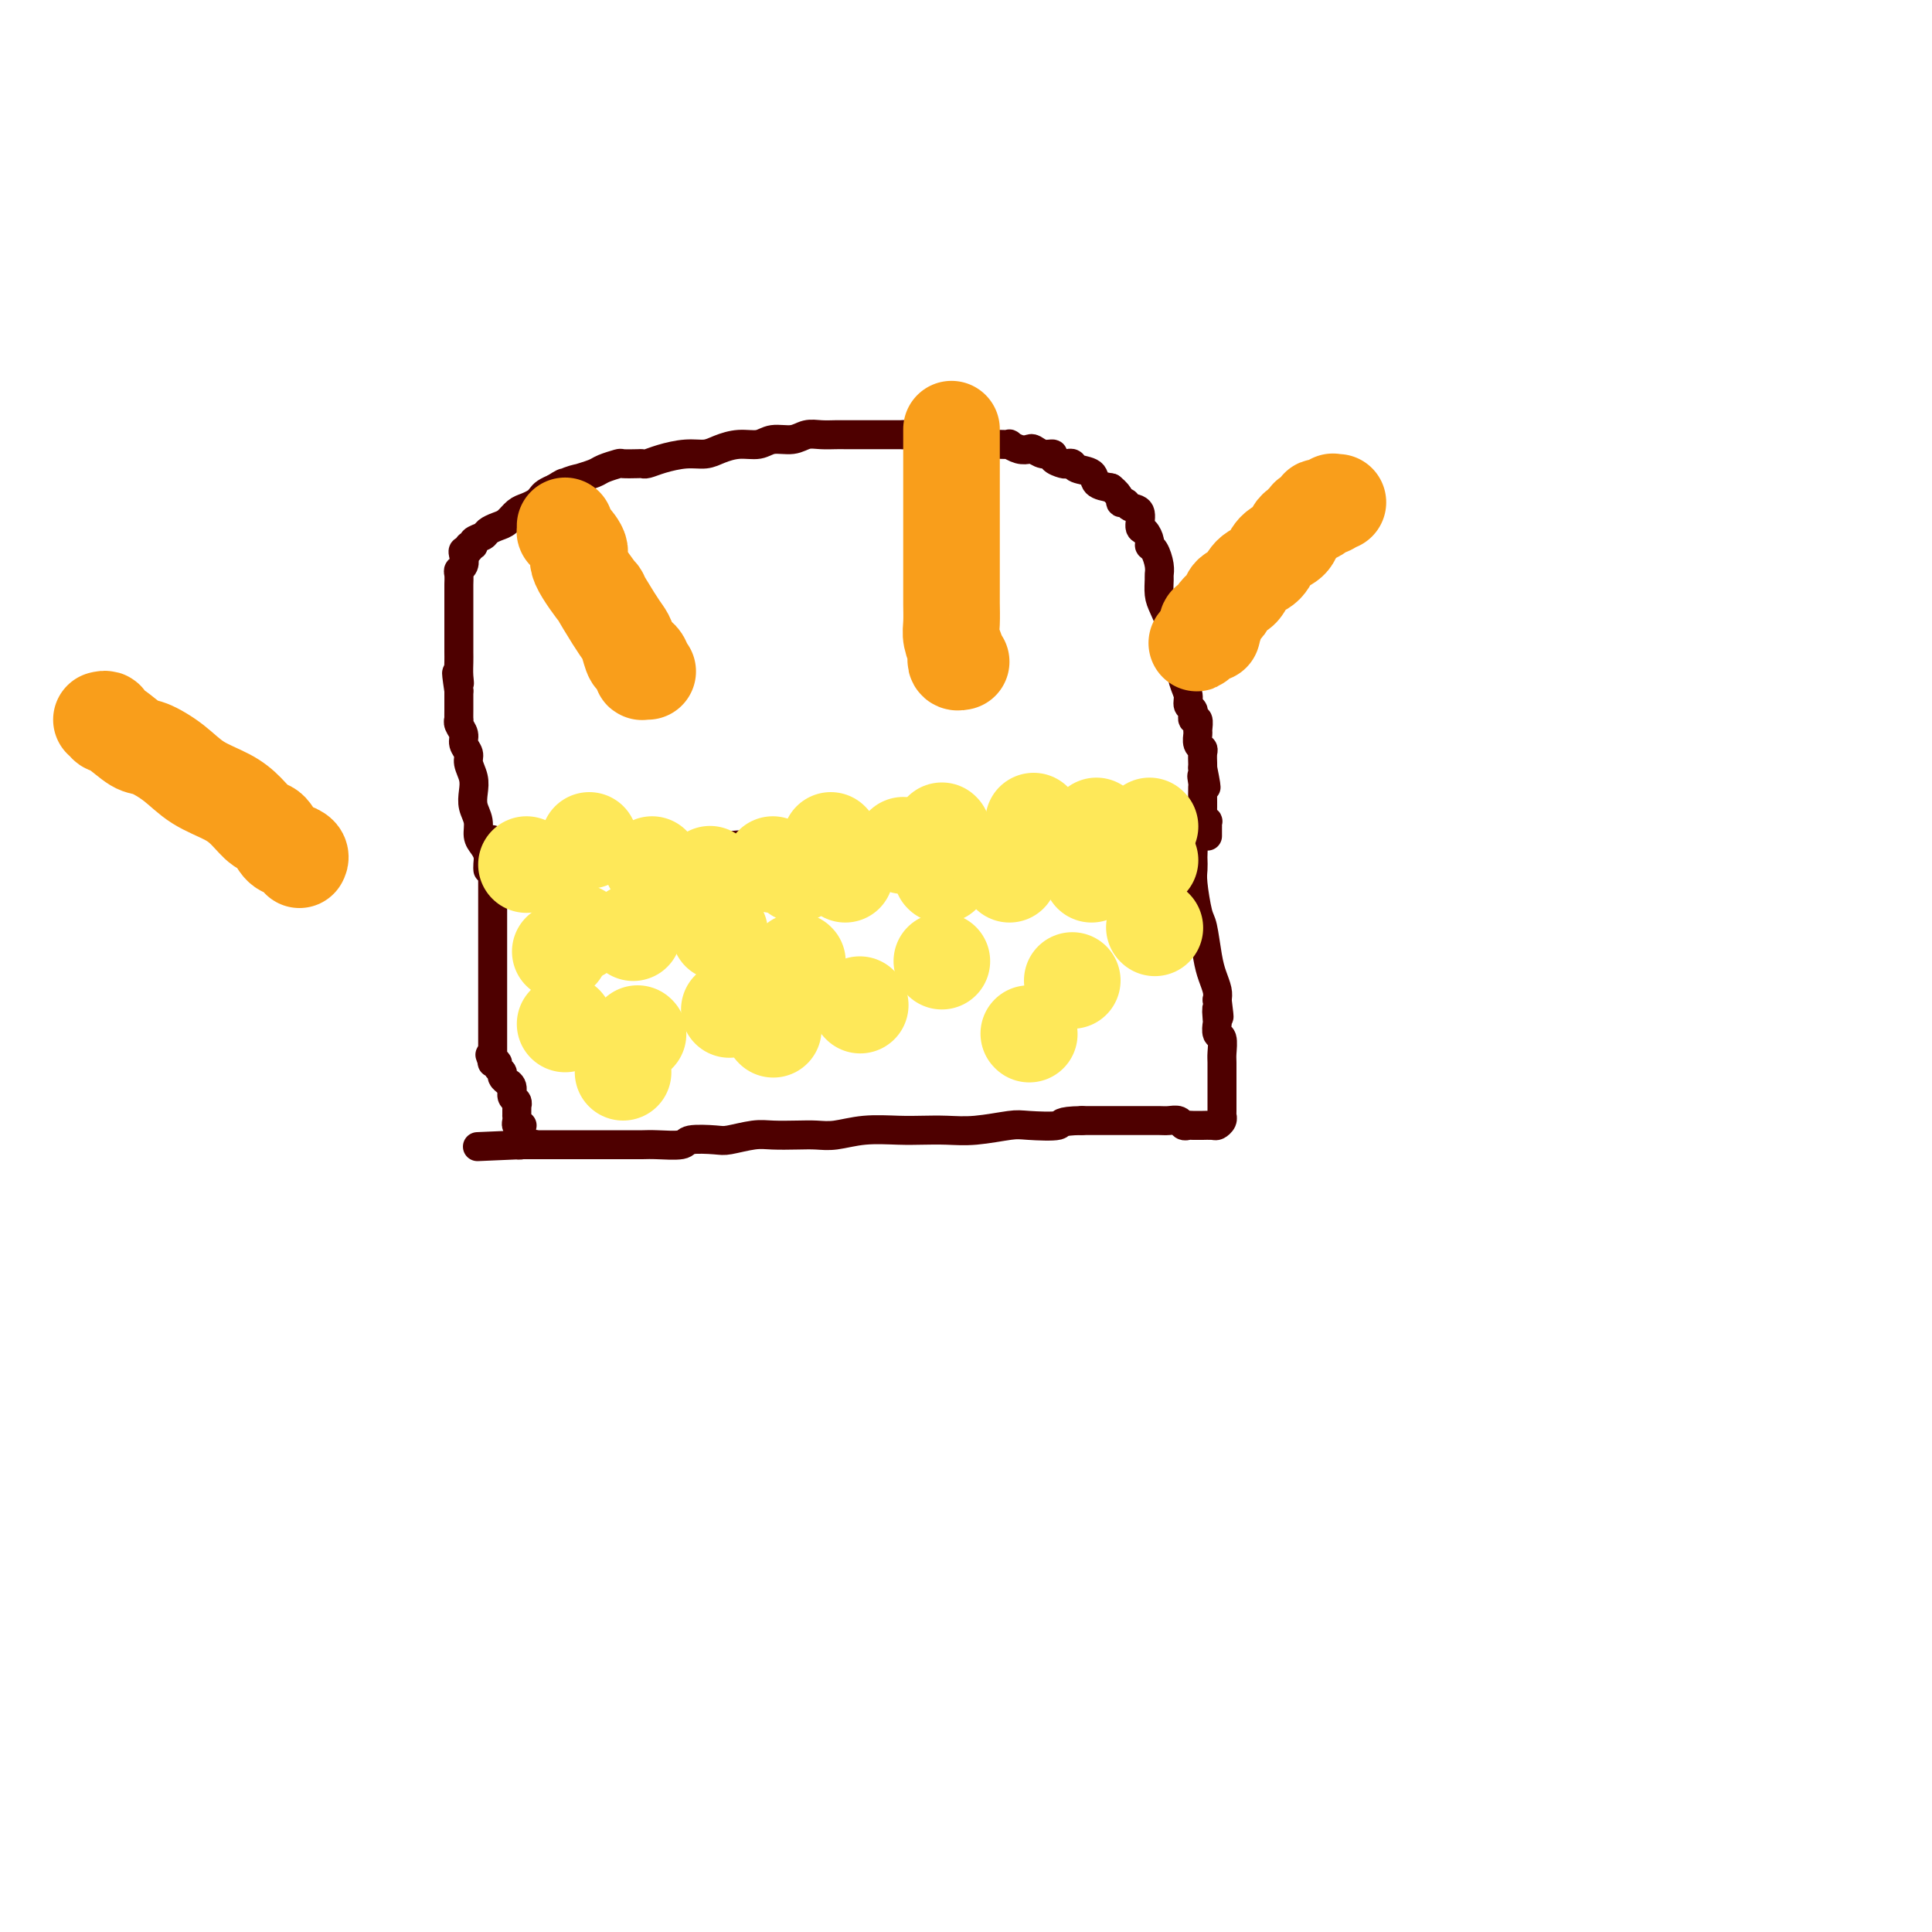 <svg viewBox='0 0 400 400' version='1.1' xmlns='http://www.w3.org/2000/svg' xmlns:xlink='http://www.w3.org/1999/xlink'><g fill='none' stroke='#4E0000' stroke-width='6' stroke-linecap='round' stroke-linejoin='round'><path d='M102,217c0.000,0.542 0.000,1.085 0,1c0.000,-0.085 0.000,-0.797 0,-1c0.000,-0.203 0.000,0.101 0,0c0.000,-0.101 0.000,-0.609 0,-1c0.000,-0.391 -0.000,-0.666 0,-1c0.000,-0.334 -0.000,-0.726 0,-1c0.000,-0.274 0.000,-0.428 0,-1c0.000,-0.572 0.000,-1.562 0,-2c0.000,-0.438 -0.000,-0.324 0,-1c0.000,-0.676 0.000,-2.143 0,-3c0.000,-0.857 0.000,-1.105 0,-2c0.000,-0.895 0.000,-2.436 0,-4c0.000,-1.564 0.000,-3.152 0,-4c0.000,-0.848 -0.000,-0.955 0,-2c0.000,-1.045 0.000,-3.029 0,-5c0.000,-1.971 0.000,-3.929 0,-5c0.000,-1.071 0.000,-1.254 0,-2c0.000,-0.746 0.000,-2.056 0,-3c0.000,-0.944 0.000,-1.521 0,-2c0.000,-0.479 0.000,-0.860 0,-1c0.000,-0.140 0.000,-0.038 0,0c0.000,0.038 0.000,0.011 0,0c0.000,-0.011 0.000,-0.005 0,0'/><path d='M102,177c-0.052,-6.188 -0.183,-1.658 0,0c0.183,1.658 0.678,0.444 1,0c0.322,-0.444 0.471,-0.119 1,0c0.529,0.119 1.439,0.032 2,0c0.561,-0.032 0.775,-0.008 1,0c0.225,0.008 0.462,0.002 1,0c0.538,-0.002 1.376,0.000 2,0c0.624,-0.000 1.035,-0.004 2,0c0.965,0.004 2.483,0.015 4,0c1.517,-0.015 3.032,-0.057 4,0c0.968,0.057 1.390,0.212 3,0c1.610,-0.212 4.407,-0.793 7,-1c2.593,-0.207 4.981,-0.041 6,0c1.019,0.041 0.670,-0.042 2,0c1.330,0.042 4.339,0.208 7,0c2.661,-0.208 4.972,-0.792 7,-1c2.028,-0.208 3.772,-0.041 6,0c2.228,0.041 4.940,-0.044 7,0c2.060,0.044 3.469,0.218 5,0c1.531,-0.218 3.183,-0.828 5,-1c1.817,-0.172 3.799,0.094 6,0c2.201,-0.094 4.621,-0.547 7,-1c2.379,-0.453 4.716,-0.906 7,-1c2.284,-0.094 4.515,0.171 7,0c2.485,-0.171 5.226,-0.778 7,-1c1.774,-0.222 2.583,-0.060 4,0c1.417,0.060 3.442,0.016 5,0c1.558,-0.016 2.650,-0.004 4,0c1.350,0.004 2.957,0.001 4,0c1.043,-0.001 1.521,-0.001 2,0'/><path d='M228,171c20.005,-0.944 7.018,-0.306 3,0c-4.018,0.306 0.934,0.278 3,0c2.066,-0.278 1.245,-0.807 2,-1c0.755,-0.193 3.086,-0.052 4,0c0.914,0.052 0.412,0.014 1,0c0.588,-0.014 2.266,-0.004 3,0c0.734,0.004 0.522,0.001 1,0c0.478,-0.001 1.645,-0.000 2,0c0.355,0.000 -0.101,0.000 0,0c0.101,-0.000 0.759,-0.001 1,0c0.241,0.001 0.065,0.004 0,0c-0.065,-0.004 -0.017,-0.015 0,0c0.017,0.015 0.005,0.056 0,0c-0.005,-0.056 -0.002,-0.208 0,0c0.002,0.208 0.001,0.777 0,1c-0.001,0.223 -0.004,0.102 0,0c0.004,-0.102 0.015,-0.183 0,0c-0.015,0.183 -0.057,0.630 0,1c0.057,0.370 0.211,0.661 0,1c-0.211,0.339 -0.788,0.724 -1,1c-0.212,0.276 -0.057,0.444 0,1c0.057,0.556 0.018,1.501 0,2c-0.018,0.499 -0.016,0.553 0,1c0.016,0.447 0.046,1.288 0,2c-0.046,0.712 -0.167,1.296 0,3c0.167,1.704 0.623,4.529 1,6c0.377,1.471 0.676,1.587 1,3c0.324,1.413 0.675,4.121 1,6c0.325,1.879 0.626,2.929 1,4c0.374,1.071 0.821,2.163 1,3c0.179,0.837 0.089,1.418 0,2'/><path d='M252,207c0.775,6.063 0.211,2.722 0,2c-0.211,-0.722 -0.071,1.176 0,2c0.071,0.824 0.072,0.576 0,1c-0.072,0.424 -0.215,1.522 0,2c0.215,0.478 0.790,0.338 1,1c0.210,0.662 0.056,2.127 0,3c-0.056,0.873 -0.015,1.153 0,2c0.015,0.847 0.004,2.259 0,3c-0.004,0.741 -0.001,0.811 0,1c0.001,0.189 0.000,0.498 0,1c-0.000,0.502 -0.000,1.196 0,2c0.000,0.804 -0.000,1.717 0,2c0.000,0.283 0.001,-0.065 0,0c-0.001,0.065 -0.004,0.543 0,1c0.004,0.457 0.013,0.893 0,1c-0.013,0.107 -0.050,-0.115 0,0c0.050,0.115 0.187,0.567 0,1c-0.187,0.433 -0.698,0.848 -1,1c-0.302,0.152 -0.395,0.040 -1,0c-0.605,-0.040 -1.720,-0.010 -2,0c-0.280,0.010 0.277,-0.001 0,0c-0.277,0.001 -1.387,0.014 -2,0c-0.613,-0.014 -0.730,-0.056 -1,0c-0.270,0.056 -0.694,0.211 -1,0c-0.306,-0.211 -0.496,-0.789 -1,-1c-0.504,-0.211 -1.324,-0.057 -2,0c-0.676,0.057 -1.209,0.015 -2,0c-0.791,-0.015 -1.841,-0.004 -3,0c-1.159,0.004 -2.427,0.001 -4,0c-1.573,-0.001 -3.449,-0.000 -5,0c-1.551,0.000 -2.775,0.000 -4,0'/><path d='M224,232c-5.140,0.067 -3.991,0.736 -5,1c-1.009,0.264 -4.177,0.123 -6,0c-1.823,-0.123 -2.302,-0.229 -4,0c-1.698,0.229 -4.616,0.792 -7,1c-2.384,0.208 -4.234,0.059 -6,0c-1.766,-0.059 -3.448,-0.030 -5,0c-1.552,0.030 -2.973,0.061 -5,0c-2.027,-0.061 -4.661,-0.212 -7,0c-2.339,0.212 -4.385,0.788 -6,1c-1.615,0.212 -2.800,0.061 -4,0c-1.200,-0.061 -2.415,-0.030 -4,0c-1.585,0.030 -3.539,0.060 -5,0c-1.461,-0.060 -2.429,-0.208 -4,0c-1.571,0.208 -3.744,0.774 -5,1c-1.256,0.226 -1.595,0.113 -3,0c-1.405,-0.113 -3.876,-0.226 -5,0c-1.124,0.226 -0.899,0.793 -2,1c-1.101,0.207 -3.526,0.056 -5,0c-1.474,-0.056 -1.997,-0.015 -3,0c-1.003,0.015 -2.485,0.004 -4,0c-1.515,-0.004 -3.063,-0.001 -4,0c-0.937,0.001 -1.262,0.000 -2,0c-0.738,-0.000 -1.889,-0.000 -3,0c-1.111,0.000 -2.181,0.000 -3,0c-0.819,-0.000 -1.386,-0.000 -2,0c-0.614,0.000 -1.274,0.000 -2,0c-0.726,-0.000 -1.518,-0.000 -2,0c-0.482,0.000 -0.655,0.000 -1,0c-0.345,-0.000 -0.862,-0.000 -1,0c-0.138,0.000 0.103,0.000 0,0c-0.103,-0.000 -0.552,-0.000 -1,0'/><path d='M108,237c-17.945,0.777 -4.808,0.218 0,0c4.808,-0.218 1.288,-0.096 0,0c-1.288,0.096 -0.345,0.165 0,0c0.345,-0.165 0.092,-0.565 0,-1c-0.092,-0.435 -0.025,-0.905 0,-1c0.025,-0.095 0.006,0.185 0,0c-0.006,-0.185 -0.001,-0.834 0,-1c0.001,-0.166 -0.004,0.152 0,0c0.004,-0.152 0.015,-0.776 0,-1c-0.015,-0.224 -0.057,-0.050 0,0c0.057,0.050 0.211,-0.024 0,0c-0.211,0.024 -0.789,0.147 -1,0c-0.211,-0.147 -0.057,-0.565 0,-1c0.057,-0.435 0.015,-0.886 0,-1c-0.015,-0.114 -0.003,0.110 0,0c0.003,-0.110 -0.003,-0.553 0,-1c0.003,-0.447 0.016,-0.897 0,-1c-0.016,-0.103 -0.061,0.140 0,0c0.061,-0.140 0.228,-0.664 0,-1c-0.228,-0.336 -0.850,-0.485 -1,-1c-0.150,-0.515 0.171,-1.395 0,-2c-0.171,-0.605 -0.834,-0.935 -1,-1c-0.166,-0.065 0.167,0.137 0,0c-0.167,-0.137 -0.833,-0.611 -1,-1c-0.167,-0.389 0.166,-0.693 0,-1c-0.166,-0.307 -0.829,-0.618 -1,-1c-0.171,-0.382 0.150,-0.834 0,-1c-0.150,-0.166 -0.772,-0.044 -1,0c-0.228,0.044 -0.061,0.012 0,0c0.061,-0.012 0.018,-0.003 0,0c-0.018,0.003 -0.009,0.002 0,0'/><path d='M102,220c-1.000,-2.833 -0.500,-1.417 0,0'/><path d='M101,180c-0.002,-0.018 -0.003,-0.035 0,0c0.003,0.035 0.011,0.124 0,0c-0.011,-0.124 -0.040,-0.459 0,-1c0.040,-0.541 0.151,-1.289 0,-2c-0.151,-0.711 -0.562,-1.387 -1,-2c-0.438,-0.613 -0.901,-1.164 -1,-2c-0.099,-0.836 0.165,-1.957 0,-3c-0.165,-1.043 -0.761,-2.009 -1,-3c-0.239,-0.991 -0.121,-2.009 0,-3c0.121,-0.991 0.244,-1.956 0,-3c-0.244,-1.044 -0.854,-2.167 -1,-3c-0.146,-0.833 0.171,-1.376 0,-2c-0.171,-0.624 -0.830,-1.328 -1,-2c-0.170,-0.672 0.151,-1.311 0,-2c-0.151,-0.689 -0.772,-1.428 -1,-2c-0.228,-0.572 -0.061,-0.979 0,-1c0.061,-0.021 0.016,0.342 0,0c-0.016,-0.342 -0.004,-1.391 0,-2c0.004,-0.609 0.001,-0.779 0,-1c-0.001,-0.221 -0.000,-0.492 0,-1c0.000,-0.508 0.000,-1.254 0,-2'/><path d='M95,143c-0.928,-6.159 -0.249,-3.056 0,-2c0.249,1.056 0.067,0.067 0,-1c-0.067,-1.067 -0.018,-2.211 0,-3c0.018,-0.789 0.005,-1.222 0,-2c-0.005,-0.778 -0.001,-1.900 0,-3c0.001,-1.100 0.000,-2.179 0,-3c-0.000,-0.821 -0.000,-1.385 0,-2c0.000,-0.615 0.000,-1.282 0,-2c-0.000,-0.718 -0.001,-1.488 0,-2c0.001,-0.512 0.004,-0.766 0,-1c-0.004,-0.234 -0.015,-0.447 0,-1c0.015,-0.553 0.055,-1.444 0,-2c-0.055,-0.556 -0.207,-0.775 0,-1c0.207,-0.225 0.772,-0.457 1,-1c0.228,-0.543 0.118,-1.399 0,-2c-0.118,-0.601 -0.244,-0.949 0,-1c0.244,-0.051 0.857,0.193 1,0c0.143,-0.193 -0.184,-0.825 0,-1c0.184,-0.175 0.878,0.108 1,0c0.122,-0.108 -0.329,-0.605 0,-1c0.329,-0.395 1.439,-0.687 2,-1c0.561,-0.313 0.573,-0.647 1,-1c0.427,-0.353 1.270,-0.724 2,-1c0.730,-0.276 1.348,-0.455 2,-1c0.652,-0.545 1.340,-1.455 2,-2c0.660,-0.545 1.293,-0.723 2,-1c0.707,-0.277 1.489,-0.651 2,-1c0.511,-0.349 0.753,-0.671 1,-1c0.247,-0.329 0.499,-0.665 1,-1c0.501,-0.335 1.250,-0.667 2,-1'/><path d='M115,101c3.157,-2.122 1.550,-0.428 1,0c-0.550,0.428 -0.041,-0.410 1,-1c1.041,-0.590 2.616,-0.932 3,-1c0.384,-0.068 -0.422,0.140 0,0c0.422,-0.140 2.071,-0.626 3,-1c0.929,-0.374 1.138,-0.636 2,-1c0.862,-0.364 2.376,-0.829 3,-1c0.624,-0.171 0.356,-0.049 1,0c0.644,0.049 2.198,0.023 3,0c0.802,-0.023 0.851,-0.044 1,0c0.149,0.044 0.398,0.153 1,0c0.602,-0.153 1.556,-0.567 3,-1c1.444,-0.433 3.377,-0.886 5,-1c1.623,-0.114 2.937,0.109 4,0c1.063,-0.109 1.877,-0.550 3,-1c1.123,-0.450 2.555,-0.909 4,-1c1.445,-0.091 2.904,0.186 4,0c1.096,-0.186 1.831,-0.834 3,-1c1.169,-0.166 2.774,0.152 4,0c1.226,-0.152 2.072,-0.773 3,-1c0.928,-0.227 1.936,-0.061 3,0c1.064,0.061 2.182,0.016 3,0c0.818,-0.016 1.336,-0.004 2,0c0.664,0.004 1.472,0.001 2,0c0.528,-0.001 0.774,-0.000 1,0c0.226,0.000 0.431,0.000 1,0c0.569,-0.000 1.500,-0.000 2,0c0.500,0.000 0.567,0.000 1,0c0.433,-0.000 1.232,-0.000 2,0c0.768,0.000 1.505,0.000 2,0c0.495,-0.000 0.747,-0.000 1,0'/><path d='M187,90c5.373,-0.314 1.805,-0.098 1,0c-0.805,0.098 1.151,0.079 2,0c0.849,-0.079 0.590,-0.217 1,0c0.410,0.217 1.490,0.789 2,1c0.510,0.211 0.451,0.060 1,0c0.549,-0.060 1.706,-0.030 2,0c0.294,0.030 -0.276,0.061 0,0c0.276,-0.061 1.397,-0.212 2,0c0.603,0.212 0.689,0.789 1,1c0.311,0.211 0.848,0.057 1,0c0.152,-0.057 -0.080,-0.015 0,0c0.080,0.015 0.472,0.004 1,0c0.528,-0.004 1.193,-0.001 2,0c0.807,0.001 1.756,-0.001 2,0c0.244,0.001 -0.216,0.004 0,0c0.216,-0.004 1.108,-0.015 2,0c0.892,0.015 1.782,0.055 2,0c0.218,-0.055 -0.238,-0.207 0,0c0.238,0.207 1.168,0.773 2,1c0.832,0.227 1.566,0.116 2,0c0.434,-0.116 0.568,-0.238 1,0c0.432,0.238 1.162,0.834 2,1c0.838,0.166 1.783,-0.100 2,0c0.217,0.100 -0.295,0.566 0,1c0.295,0.434 1.396,0.836 2,1c0.604,0.164 0.709,0.089 1,0c0.291,-0.089 0.766,-0.192 1,0c0.234,0.192 0.228,0.680 1,1c0.772,0.320 2.323,0.471 3,1c0.677,0.529 0.479,1.437 1,2c0.521,0.563 1.760,0.782 3,1'/><path d='M230,101c2.256,1.778 1.896,2.722 2,3c0.104,0.278 0.672,-0.109 1,0c0.328,0.109 0.418,0.715 1,1c0.582,0.285 1.658,0.248 2,1c0.342,0.752 -0.049,2.294 0,3c0.049,0.706 0.539,0.577 1,1c0.461,0.423 0.894,1.399 1,2c0.106,0.601 -0.115,0.828 0,1c0.115,0.172 0.566,0.290 1,1c0.434,0.710 0.850,2.012 1,3c0.150,0.988 0.033,1.663 0,2c-0.033,0.337 0.019,0.336 0,1c-0.019,0.664 -0.107,1.994 0,3c0.107,1.006 0.411,1.687 1,3c0.589,1.313 1.463,3.259 2,5c0.537,1.741 0.736,3.278 1,5c0.264,1.722 0.592,3.628 1,5c0.408,1.372 0.894,2.209 1,3c0.106,0.791 -0.169,1.537 0,2c0.169,0.463 0.781,0.644 1,1c0.219,0.356 0.045,0.887 0,1c-0.045,0.113 0.041,-0.192 0,0c-0.041,0.192 -0.208,0.881 0,1c0.208,0.119 0.792,-0.333 1,0c0.208,0.333 0.042,1.450 0,2c-0.042,0.550 0.041,0.532 0,1c-0.041,0.468 -0.207,1.421 0,2c0.207,0.579 0.788,0.784 1,1c0.212,0.216 0.057,0.443 0,1c-0.057,0.557 -0.016,1.445 0,2c0.016,0.555 0.008,0.778 0,1'/><path d='M249,159c1.392,6.894 0.373,3.129 0,2c-0.373,-1.129 -0.100,0.380 0,1c0.100,0.620 0.027,0.352 0,1c-0.027,0.648 -0.008,2.211 0,3c0.008,0.789 0.006,0.804 0,1c-0.006,0.196 -0.016,0.573 0,1c0.016,0.427 0.057,0.903 0,1c-0.057,0.097 -0.211,-0.184 0,0c0.211,0.184 0.789,0.834 1,1c0.211,0.166 0.057,-0.151 0,0c-0.057,0.151 -0.015,0.772 0,1c0.015,0.228 0.004,0.065 0,0c-0.004,-0.065 -0.001,-0.033 0,0c0.001,0.033 0.000,0.065 0,0c-0.000,-0.065 -0.000,-0.228 0,0c0.000,0.228 0.000,0.846 0,1c-0.000,0.154 -0.000,-0.155 0,0c0.000,0.155 0.000,0.773 0,1c-0.000,0.227 -0.000,0.061 0,0c0.000,-0.061 0.000,-0.017 0,0c-0.000,0.017 -0.000,0.009 0,0'/></g>
<g fill='none' stroke='#FEE859' stroke-width='20' stroke-linecap='round' stroke-linejoin='round'><path d='M109,179c0.000,0.000 0.000,0.000 0,0c0.000,0.000 0.000,0.000 0,0'/><path d='M122,174c0.000,0.000 0.000,0.000 0,0c0.000,0.000 0.000,0.000 0,0'/><path d='M135,179c0.000,0.000 0.100,0.100 0.1,0.1'/><path d='M131,193c0.000,0.000 0.100,0.100 0.1,0.1'/><path d='M120,193c0.000,0.000 0.100,0.100 0.1,0.1'/><path d='M116,197c0.000,0.000 0.000,0.000 0,0c0.000,0.000 0.000,0.000 0,0'/><path d='M117,212c0.000,0.000 0.000,0.000 0,0c0.000,0.000 0.000,0.000 0,0'/><path d='M129,222c0.000,0.000 0.000,0.000 0,0c0.000,0.000 0.000,0.000 0,0'/><path d='M132,214c0.000,0.000 0.100,0.100 0.1,0.1'/><path d='M151,209c0.000,0.000 0.000,0.000 0,0c0.000,0.000 0.000,0.000 0,0'/><path d='M149,193c0.000,0.000 0.000,0.000 0,0c0.000,0.000 0.000,0.000 0,0'/><path d='M147,182c0.000,-0.417 0.000,-0.833 0,-1c0.000,-0.167 0.000,-0.083 0,0'/><path d='M165,181c0.000,0.000 0.000,0.000 0,0c0.000,0.000 0.000,0.000 0,0'/><path d='M175,181c0.000,0.000 0.000,0.000 0,0c0.000,0.000 0.000,0.000 0,0'/><path d='M195,181c0.000,0.000 0.100,0.100 0.1,0.1'/><path d='M209,181c0.000,0.000 0.000,0.000 0,0c0.000,0.000 0.000,0.000 0,0'/><path d='M226,181c0.000,0.000 0.000,0.000 0,0c0.000,0.000 0.000,0.000 0,0'/><path d='M238,178c0.000,0.000 0.100,0.100 0.1,0.1'/><path d='M214,170c0.000,0.000 0.000,0.000 0,0c0.000,0.000 0.000,0.000 0,0'/><path d='M172,174c0.000,0.000 0.100,0.100 0.1,0.1'/><path d='M195,172c0.000,0.000 0.100,0.100 0.1,0.1'/><path d='M187,175c0.000,0.000 0.100,0.100 0.1,0.1'/><path d='M238,171c0.000,0.000 0.100,0.100 0.1,0.1'/><path d='M227,171c0.000,0.000 0.100,0.100 0.1,0.1'/><path d='M160,179c0.000,0.000 0.000,0.000 0,0c0.000,0.000 0.000,0.000 0,0'/><path d='M160,213c0.000,0.000 0.100,0.100 0.1,0.1'/><path d='M178,208c0.000,0.000 0.100,0.100 0.1,0.1'/><path d='M165,199c0.000,0.000 0.100,0.100 0.1,0.1'/><path d='M195,199c0.000,0.000 0.000,0.000 0,0c0.000,0.000 0.000,0.000 0,0'/><path d='M213,214c0.000,0.000 0.100,0.100 0.1,0.1'/><path d='M222,203c0.000,0.000 0.000,0.000 0,0c0.000,0.000 0.000,0.000 0,0'/><path d='M239,192c0.000,0.000 0.100,0.100 0.1,0.1'/></g>
<g fill='none' stroke='#F99E1B' stroke-width='20' stroke-linecap='round' stroke-linejoin='round'><path d='M21,149c0.455,-0.106 0.910,-0.213 1,0c0.090,0.213 -0.185,0.744 0,1c0.185,0.256 0.830,0.235 2,1c1.170,0.765 2.865,2.315 4,3c1.135,0.685 1.710,0.503 3,1c1.290,0.497 3.294,1.671 5,3c1.706,1.329 3.114,2.812 5,4c1.886,1.188 4.249,2.080 6,3c1.751,0.920 2.892,1.868 4,3c1.108,1.132 2.185,2.450 3,3c0.815,0.550 1.367,0.333 2,1c0.633,0.667 1.346,2.217 2,3c0.654,0.783 1.247,0.797 2,1c0.753,0.203 1.664,0.593 2,1c0.336,0.407 0.096,0.831 0,1c-0.096,0.169 -0.048,0.085 0,0'/><path d='M117,109c-0.003,-0.116 -0.006,-0.231 0,0c0.006,0.231 0.022,0.809 0,1c-0.022,0.191 -0.081,-0.006 0,0c0.081,0.006 0.303,0.214 1,1c0.697,0.786 1.871,2.150 2,3c0.129,0.850 -0.785,1.187 0,3c0.785,1.813 3.271,5.103 4,6c0.729,0.897 -0.299,-0.599 0,0c0.299,0.599 1.925,3.294 3,5c1.075,1.706 1.598,2.422 2,3c0.402,0.578 0.682,1.019 1,2c0.318,0.981 0.674,2.501 1,3c0.326,0.499 0.622,-0.024 1,0c0.378,0.024 0.837,0.595 1,1c0.163,0.405 0.030,0.644 0,1c-0.030,0.356 0.045,0.827 0,1c-0.045,0.173 -0.208,0.046 0,0c0.208,-0.046 0.787,-0.012 1,0c0.213,0.012 0.061,0.004 0,0c-0.061,-0.004 -0.030,-0.002 0,0'/><path d='M197,89c-0.000,-0.131 -0.000,-0.261 0,0c0.000,0.261 0.000,0.914 0,1c-0.000,0.086 -0.000,-0.393 0,0c0.000,0.393 0.000,1.659 0,2c-0.000,0.341 -0.000,-0.242 0,0c0.000,0.242 0.000,1.310 0,2c-0.000,0.690 -0.000,1.002 0,2c0.000,0.998 0.000,2.680 0,4c-0.000,1.320 -0.000,2.277 0,4c0.000,1.723 0.000,4.212 0,6c-0.000,1.788 -0.001,2.876 0,5c0.001,2.124 0.004,5.284 0,7c-0.004,1.716 -0.015,1.990 0,3c0.015,1.010 0.056,2.758 0,4c-0.056,1.242 -0.207,1.979 0,3c0.207,1.021 0.774,2.326 1,3c0.226,0.674 0.112,0.717 0,1c-0.112,0.283 -0.223,0.807 0,1c0.223,0.193 0.778,0.055 1,0c0.222,-0.055 0.111,-0.028 0,0'/><path d='M277,104c-0.436,0.032 -0.871,0.064 -1,0c-0.129,-0.064 0.049,-0.223 0,0c-0.049,0.223 -0.324,0.830 -1,1c-0.676,0.170 -1.753,-0.095 -2,0c-0.247,0.095 0.337,0.550 0,1c-0.337,0.450 -1.596,0.893 -2,1c-0.404,0.107 0.048,-0.123 0,0c-0.048,0.123 -0.597,0.598 -1,1c-0.403,0.402 -0.659,0.731 -1,1c-0.341,0.269 -0.767,0.479 -1,1c-0.233,0.521 -0.275,1.352 -1,2c-0.725,0.648 -2.134,1.114 -3,2c-0.866,0.886 -1.188,2.192 -2,3c-0.812,0.808 -2.115,1.120 -3,2c-0.885,0.880 -1.351,2.330 -2,3c-0.649,0.670 -1.480,0.560 -2,1c-0.520,0.440 -0.731,1.428 -1,2c-0.269,0.572 -0.598,0.727 -1,1c-0.402,0.273 -0.878,0.664 -1,1c-0.122,0.336 0.111,0.615 0,1c-0.111,0.385 -0.566,0.874 -1,1c-0.434,0.126 -0.848,-0.110 -1,0c-0.152,0.110 -0.041,0.568 0,1c0.041,0.432 0.012,0.838 0,1c-0.012,0.162 -0.006,0.081 0,0'/><path d='M250,131c-4.238,4.179 -1.333,1.125 0,0c1.333,-1.125 1.095,-0.321 1,0c-0.095,0.321 -0.048,0.161 0,0'/></g>
</svg>